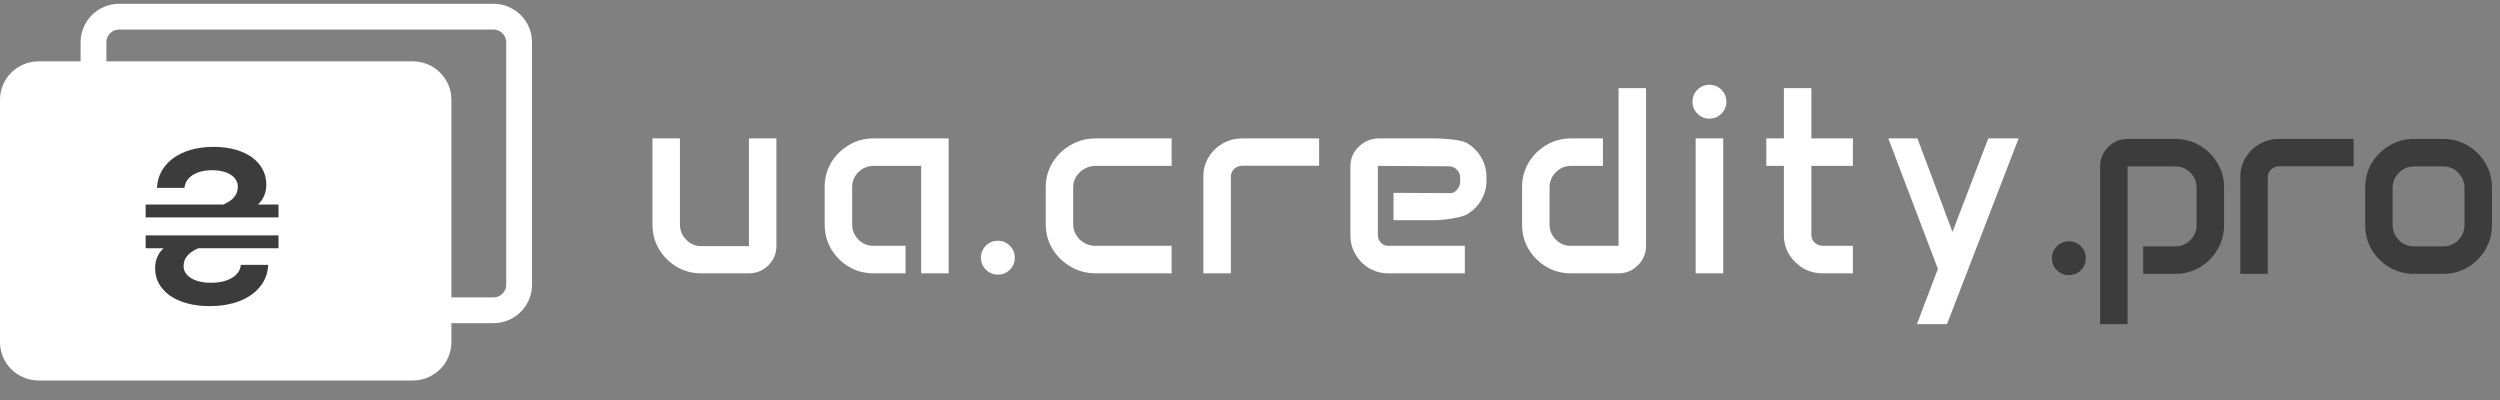 <svg width="150" height="24" viewBox="0 0 150 24" fill="none" xmlns="http://www.w3.org/2000/svg">
<rect x="0" y="0" width="150" height="24" fill="#808080" stroke="none"/>
<path d="M29.599 1H7.158C6.303 1 5.61 1.686 5.61 2.532V17.085C5.61 17.931 6.303 18.617 7.158 18.617H29.599C30.454 18.617 31.147 17.931 31.147 17.085V2.532C31.147 1.686 30.454 1 29.599 1Z" stroke="white" stroke-width="1.548"/>
<path d="M24.763 3.681H2.322C1.039 3.681 0 4.71 0 5.979V20.532C0 21.801 1.039 22.83 2.322 22.83H24.763C26.045 22.83 27.084 21.801 27.084 20.532V5.979C27.084 4.71 26.045 3.681 24.763 3.681Z" fill="white"/>
<path d="M8.739 13.043V12.27H13.408C13.969 12.024 14.27 11.696 14.27 11.204V11.19C14.27 10.671 13.736 10.213 12.731 10.213C11.815 10.213 11.18 10.595 11.077 11.204L11.063 11.272H9.423V11.217C9.512 9.809 10.817 8.811 12.807 8.811C14.809 8.811 15.979 9.789 15.979 11.067V11.081C15.979 11.532 15.821 11.949 15.479 12.27H16.71V13.043H8.739ZM8.739 14.895V14.123H16.71V14.895H11.897C11.323 15.148 11.016 15.476 11.016 15.968V15.982C11.016 16.502 11.583 16.966 12.663 16.966C13.647 16.966 14.338 16.577 14.44 15.962L14.454 15.893H16.095L16.088 15.948C16.006 17.37 14.645 18.368 12.588 18.368C10.517 18.368 9.307 17.384 9.307 16.112V16.098C9.307 15.633 9.464 15.216 9.812 14.895H8.739Z" fill="#3C3C3C"/>
<path d="M39.147 8.305H40.796V13.454C40.796 13.818 40.921 14.128 41.171 14.383C41.421 14.638 41.72 14.766 42.069 14.766H44.936V8.305H46.585V14.758C46.585 15.211 46.423 15.599 46.1 15.922C45.777 16.24 45.384 16.399 44.921 16.399H42.069C41.533 16.399 41.043 16.269 40.6 16.008C40.158 15.742 39.803 15.388 39.538 14.946C39.277 14.503 39.147 14.013 39.147 13.477V8.305Z" fill="white"/>
<path d="M49.481 11.211C49.481 10.675 49.612 10.188 49.872 9.75C50.138 9.313 50.492 8.964 50.935 8.703C51.377 8.438 51.867 8.305 52.403 8.305H56.919V16.399H55.271V9.953H52.403C52.054 9.953 51.755 10.079 51.505 10.329C51.255 10.573 51.13 10.873 51.13 11.227V13.461C51.13 13.815 51.255 14.12 51.505 14.375C51.755 14.625 52.054 14.75 52.403 14.75H54.333V16.399H52.403C51.867 16.399 51.377 16.269 50.935 16.008C50.492 15.742 50.138 15.388 49.872 14.946C49.612 14.503 49.481 14.013 49.481 13.477V11.211Z" fill="white"/>
<path d="M58.855 15.461C58.855 15.18 58.954 14.94 59.152 14.742C59.35 14.545 59.589 14.446 59.871 14.446C60.157 14.446 60.397 14.545 60.589 14.742C60.787 14.935 60.886 15.175 60.886 15.461C60.886 15.748 60.787 15.99 60.589 16.188C60.397 16.381 60.157 16.477 59.871 16.477C59.589 16.477 59.35 16.378 59.152 16.18C58.954 15.982 58.855 15.742 58.855 15.461Z" fill="white"/>
<path d="M62.744 11.227C62.744 10.69 62.879 10.201 63.15 9.758C63.421 9.315 63.783 8.964 64.236 8.703C64.689 8.438 65.192 8.305 65.744 8.305H70.299V9.953H65.744C65.374 9.953 65.056 10.081 64.791 10.336C64.525 10.586 64.392 10.891 64.392 11.25V13.446C64.392 13.805 64.523 14.112 64.783 14.367C65.049 14.623 65.369 14.75 65.744 14.75H70.299V16.399H65.744C65.192 16.399 64.689 16.266 64.236 16C63.783 15.735 63.421 15.38 63.15 14.938C62.879 14.49 62.744 13.998 62.744 13.461V11.227Z" fill="white"/>
<path d="M72.203 10.571C72.203 10.154 72.308 9.774 72.516 9.43C72.729 9.086 73.011 8.813 73.36 8.61C73.714 8.407 74.104 8.305 74.531 8.305H79.147V9.086V9.946H74.531C74.344 9.946 74.183 10.011 74.047 10.141C73.917 10.266 73.852 10.42 73.852 10.602V16.399H72.203V10.571Z" fill="white"/>
<path d="M81.024 9.977C81.024 9.513 81.193 9.12 81.532 8.797C81.871 8.469 82.277 8.305 82.751 8.305H86.126C86.558 8.305 87.675 8.373 88.024 8.586C88.378 8.795 88.66 9.078 88.868 9.438C89.081 9.792 89.188 10.185 89.188 10.617V10.844C89.188 11.271 89.081 11.662 88.868 12.016C88.66 12.365 88.378 12.646 88.024 12.86C87.675 13.068 86.558 13.211 86.126 13.211H83.61V11.571L87.024 11.586C87.212 11.586 87.278 11.526 87.409 11.391C87.544 11.255 87.612 11.091 87.612 10.899V10.68C87.612 10.482 87.544 10.315 87.409 10.18C87.278 10.045 87.12 9.977 86.932 9.977L82.673 9.953V14.11C82.673 14.287 82.733 14.438 82.852 14.563C82.972 14.688 83.118 14.75 83.29 14.75H87.891V16.399H83.29C82.873 16.399 82.493 16.297 82.149 16.094C81.805 15.886 81.532 15.61 81.329 15.266C81.126 14.917 81.024 14.534 81.024 14.117V9.977Z" fill="white"/>
<path d="M91.325 11.227C91.325 10.69 91.456 10.201 91.716 9.758C91.981 9.315 92.336 8.964 92.778 8.703C93.221 8.438 93.711 8.305 94.247 8.305H96.177V9.953H94.247C93.898 9.953 93.599 10.081 93.349 10.336C93.099 10.586 92.974 10.888 92.974 11.242V13.477C92.974 13.826 93.099 14.125 93.349 14.375C93.599 14.625 93.898 14.75 94.247 14.75H97.114V5.289H98.763V14.75C98.763 15.204 98.601 15.591 98.278 15.914C97.956 16.237 97.567 16.399 97.114 16.399H94.247C93.711 16.399 93.221 16.269 92.778 16.008C92.336 15.742 91.981 15.391 91.716 14.954C91.456 14.511 91.325 14.024 91.325 13.492V11.227Z" fill="white"/>
<path d="M101.55 6.102C101.55 5.821 101.649 5.581 101.847 5.383C102.045 5.185 102.285 5.086 102.566 5.086C102.847 5.086 103.087 5.185 103.285 5.383C103.483 5.581 103.582 5.821 103.582 6.102C103.582 6.383 103.483 6.623 103.285 6.821C103.087 7.019 102.847 7.118 102.566 7.118C102.285 7.118 102.045 7.019 101.847 6.821C101.649 6.623 101.55 6.383 101.55 6.102ZM101.738 8.305H103.394V16.399H101.738V8.305Z" fill="white"/>
<path d="M105.978 8.305H107.033V5.289H108.682V8.305H111.174V9.953H108.682V14.102C108.682 14.279 108.749 14.433 108.885 14.563C109.025 14.688 109.192 14.75 109.385 14.75H111.174V16.399H109.361C108.934 16.399 108.544 16.297 108.189 16.094C107.84 15.886 107.559 15.61 107.346 15.266C107.137 14.917 107.033 14.532 107.033 14.11V9.953H105.978V8.305Z" fill="white"/>
<path d="M115.047 8.305L117.149 13.914L119.297 8.305H121.117L116.821 19.446H115.016L116.274 16.133L113.297 8.305H115.047Z" fill="white"/>
<path d="M123.117 15.492C123.117 15.211 123.216 14.972 123.414 14.774C123.612 14.576 123.852 14.477 124.133 14.477C124.42 14.477 124.659 14.576 124.852 14.774C125.05 14.966 125.149 15.206 125.149 15.492C125.149 15.779 125.05 16.021 124.852 16.219C124.659 16.412 124.42 16.508 124.133 16.508C123.852 16.508 123.612 16.409 123.414 16.211C123.216 16.013 123.117 15.774 123.117 15.492Z" fill="#3C3C3C"/>
<path d="M126.007 9.985C126.007 9.532 126.168 9.144 126.491 8.821C126.814 8.498 127.202 8.336 127.655 8.336H130.522C131.059 8.336 131.548 8.469 131.991 8.735C132.434 8.995 132.785 9.344 133.046 9.782C133.311 10.219 133.444 10.706 133.444 11.242V13.508C133.444 14.045 133.311 14.534 133.046 14.977C132.785 15.42 132.434 15.774 131.991 16.039C131.548 16.3 131.059 16.43 130.522 16.43H128.592V14.782H130.522C130.876 14.782 131.176 14.657 131.421 14.407C131.671 14.151 131.796 13.847 131.796 13.492V11.258C131.796 10.904 131.671 10.604 131.421 10.36C131.176 10.11 130.876 9.985 130.522 9.985H127.655V19.446H126.007V9.985Z" fill="#3C3C3C"/>
<path d="M134.419 10.602C134.419 10.185 134.523 9.805 134.732 9.461C134.945 9.118 135.226 8.844 135.575 8.641C135.929 8.438 136.32 8.336 136.747 8.336H141.219V9.977H136.747C136.56 9.977 136.398 10.042 136.263 10.172C136.133 10.297 136.067 10.451 136.067 10.633V16.43H134.419V10.602Z" fill="#3C3C3C"/>
<path d="M141.91 11.258C141.91 10.722 142.04 10.232 142.3 9.789C142.566 9.347 142.92 8.995 143.363 8.735C143.805 8.469 144.295 8.336 144.832 8.336H146.597C147.134 8.336 147.623 8.469 148.066 8.735C148.509 8.995 148.86 9.347 149.121 9.789C149.386 10.232 149.519 10.722 149.519 11.258V13.508C149.519 14.045 149.386 14.534 149.121 14.977C148.86 15.42 148.509 15.774 148.066 16.039C147.623 16.3 147.134 16.43 146.597 16.43H144.832C144.295 16.43 143.805 16.3 143.363 16.039C142.92 15.774 142.566 15.42 142.3 14.977C142.04 14.534 141.91 14.045 141.91 13.508V11.258ZM143.558 13.492C143.558 13.847 143.683 14.151 143.933 14.407C144.183 14.657 144.483 14.782 144.832 14.782H146.597C146.951 14.782 147.251 14.657 147.496 14.407C147.746 14.151 147.871 13.847 147.871 13.492V11.274C147.871 10.92 147.746 10.617 147.496 10.367C147.251 10.112 146.951 9.985 146.597 9.985H144.832C144.483 9.985 144.183 10.112 143.933 10.367C143.683 10.617 143.558 10.92 143.558 11.274V13.492Z" fill="#3C3C3C"/>
</svg>
